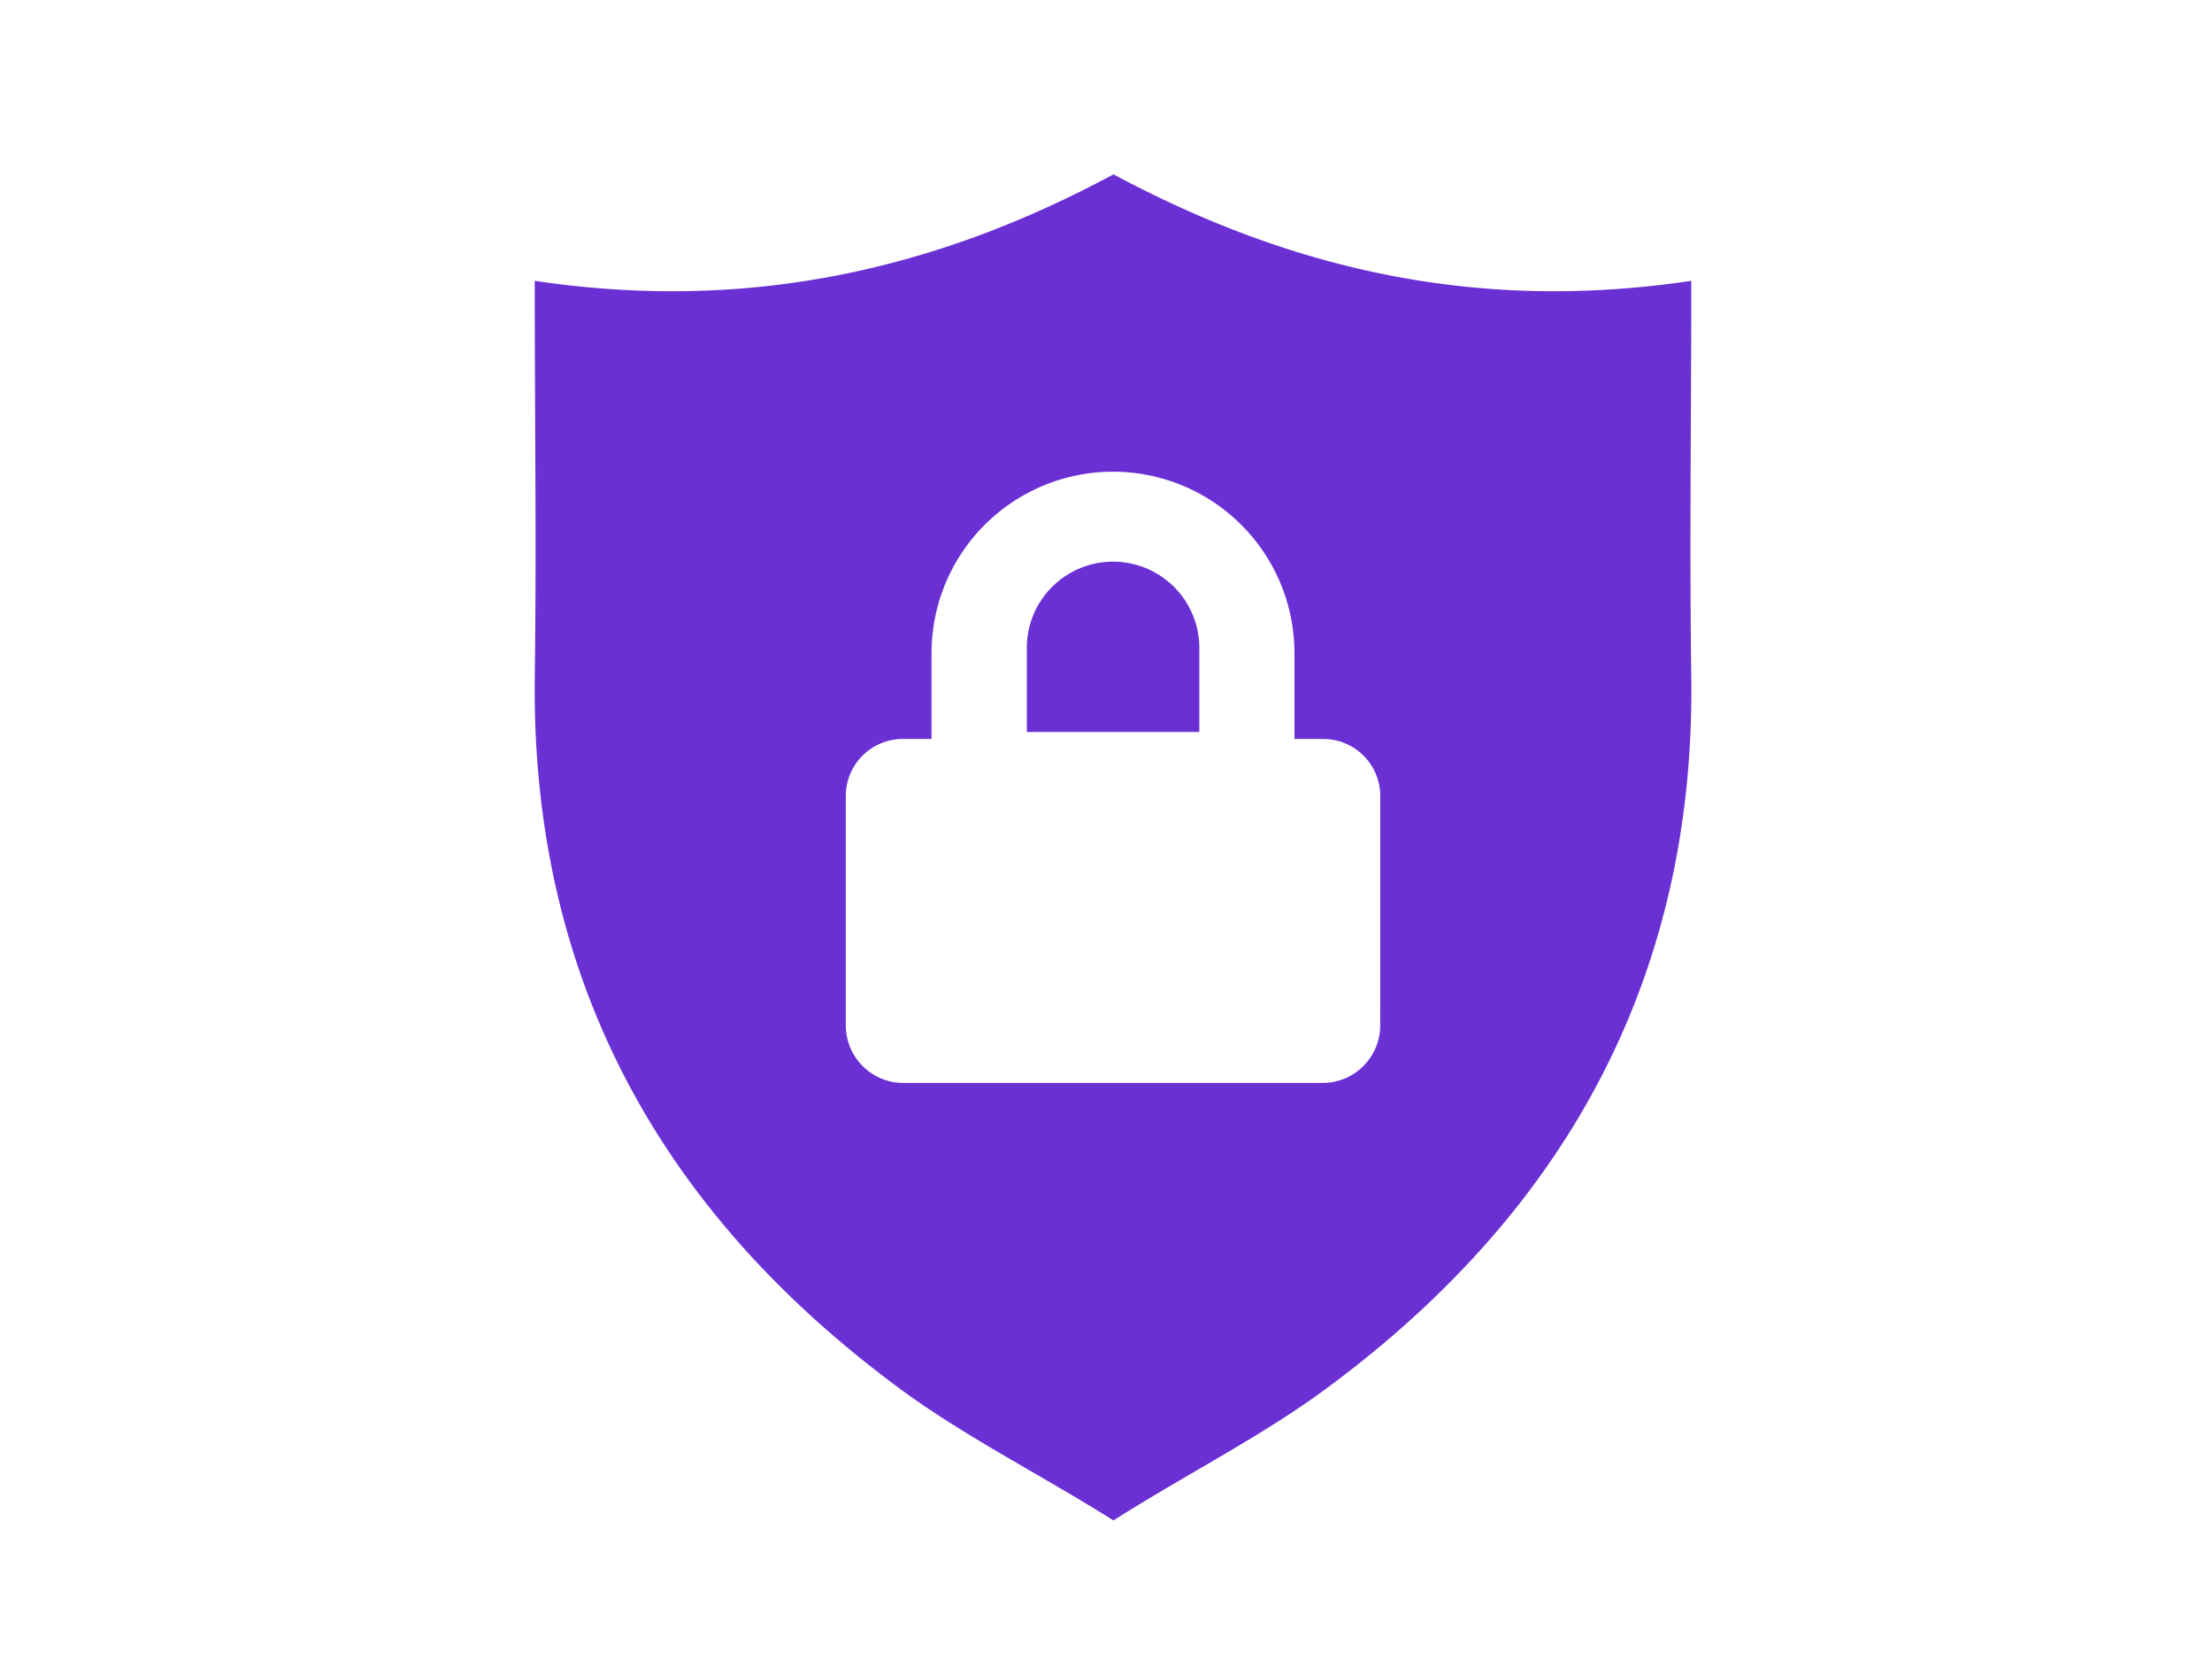 <svg xmlns="http://www.w3.org/2000/svg" xmlns:xlink="http://www.w3.org/1999/xlink" width="128" height="96" viewBox="0 0 128 96"><defs><clipPath id="clip-path"><rect id="Rectangle_3222" data-name="Rectangle 3222" width="128" height="96" transform="translate(0 5345.743)" fill="none" stroke="#707070" stroke-width="1"></rect></clipPath><clipPath id="clip-path-2"><rect id="Rectangle_3221" data-name="Rectangle 3221" width="118.818" height="90.061" transform="translate(0 -13)" fill="#06b96d"></rect></clipPath><clipPath id="clip-path-3"><rect id="Rectangle_543" data-name="Rectangle 543" width="66.934" height="77.891" fill="#6b30d4"></rect></clipPath></defs><g id="Secured" transform="translate(0 -5345.743)" clip-path="url(#clip-path)"><g id="Group_45094" data-name="Group 45094" transform="translate(5 5362.743)"><g id="Group_45093" data-name="Group 45093" clip-path="url(#clip-path-2)"><g id="Group_45095" data-name="Group 45095" transform="translate(25.942 -6.914)"><g id="Group_8693" data-name="Group 8693" transform="translate(0 0)" clip-path="url(#clip-path-3)"><path id="Path_19647" data-name="Path 19647" d="M16.84,10.3v4.962H6.858V10.3a4.992,4.992,0,0,1,9.982,0" transform="translate(21.618 17.007)" fill="#6b30d4"></path><path id="Path_19648" data-name="Path 19648" d="M66.928,6.162C54.875,7.964,44.075,5.672,33.491,0,22.965,5.672,12.057,7.964,0,6.162c0,7.856.108,15.546,0,23.074-.166,17.182,7.146,30.544,20.67,40.692,3.874,2.944,8.292,5.124,12.818,7.964,4.476-2.84,8.894-5.02,12.764-7.964,13.528-10.148,20.89-23.618,20.674-40.8-.108-7.636,0-15.11,0-22.966m-18,43.092A3.339,3.339,0,0,1,45.6,52.579H21.329A3.336,3.336,0,0,1,18,49.253V36a3.3,3.3,0,0,1,3.326-3.326h1.636V27.708a10.5,10.5,0,0,1,21,0v4.966H45.6A3.3,3.3,0,0,1,48.929,36Z" transform="translate(0.001 0.002)" fill="#6b30d4"></path></g></g></g></g></g></svg>